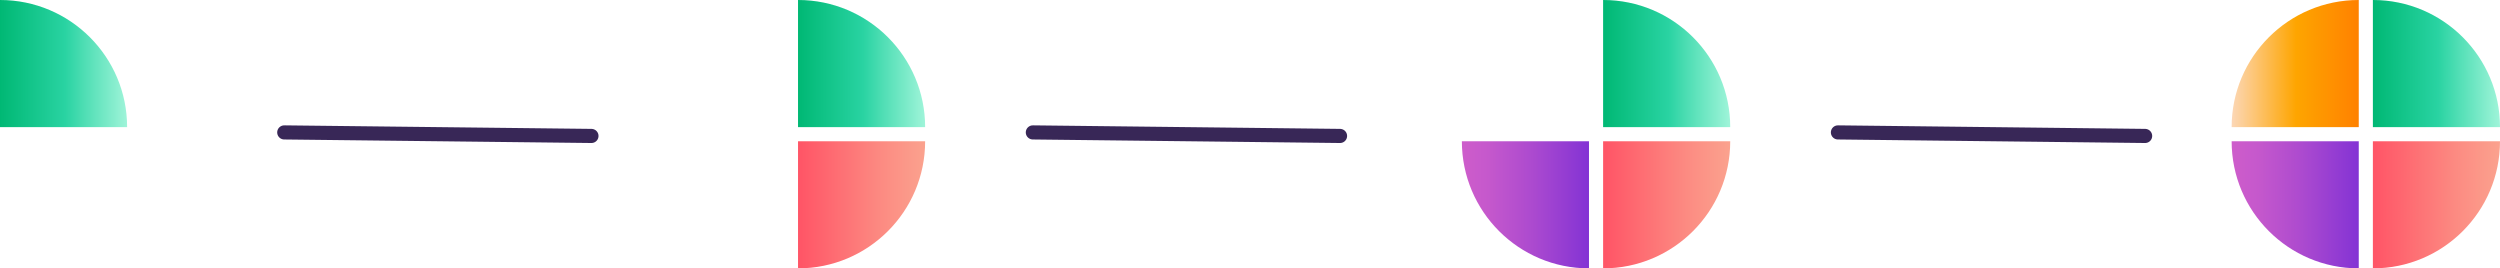 <?xml version="1.0" encoding="UTF-8"?>
<svg width="354px" height="38px" viewBox="0 0 354 38" version="1.1" xmlns="http://www.w3.org/2000/svg" xmlns:xlink="http://www.w3.org/1999/xlink">
    <!-- Generator: sketchtool 61.2 (101010) - https://sketch.com -->
    <title>91ABDC7A-BE41-4DBC-AEA3-40228F7DAB49</title>
    <desc>Created with sketchtool.</desc>
    <defs>
        <linearGradient x1="0%" y1="50.001%" x2="100.001%" y2="50.001%" id="linearGradient-1">
            <stop stop-color="#CE5DCB" offset="0%"></stop>
            <stop stop-color="#C558CC" offset="20.95%"></stop>
            <stop stop-color="#AC4ACF" offset="55.25%"></stop>
            <stop stop-color="#8534D4" offset="98.45%"></stop>
            <stop stop-color="#8333D4" offset="100%"></stop>
        </linearGradient>
        <linearGradient x1="-0.001%" y1="50.001%" x2="100%" y2="50.001%" id="linearGradient-2">
            <stop stop-color="#FF5667" offset="2.37%"></stop>
            <stop stop-color="#FC8B82" offset="65.92%"></stop>
            <stop stop-color="#FBA28E" offset="100%"></stop>
        </linearGradient>
        <linearGradient x1="0.001%" y1="50%" x2="100%" y2="50%" id="linearGradient-3">
            <stop stop-color="#FCD7B6" offset="0%"></stop>
            <stop stop-color="#FEA500" offset="50.71%"></stop>
            <stop stop-color="#FF8100" offset="100%"></stop>
        </linearGradient>
        <linearGradient x1="0.001%" y1="50%" x2="100.001%" y2="50%" id="linearGradient-4">
            <stop stop-color="#00B874" offset="0%"></stop>
            <stop stop-color="#29D3A2" offset="51.26%"></stop>
            <stop stop-color="#53DFB6" offset="68.17%"></stop>
            <stop stop-color="#9FF4D9" offset="100%"></stop>
        </linearGradient>
    </defs>
    <g id="Page-1" stroke="none" stroke-width="1" fill="none" fill-rule="evenodd">
        <g id="How-It-Works" transform="translate(-907, -1699)">
            <g id="Group-2" transform="translate(828, 1679)">
                <g id="Payment-Pie-Graphic" transform="translate(79, 20)">
                    <g id="NewBrand_FourPaymentPie" transform="translate(316, 0)" fill-rule="nonzero">
                        <path d="M0,20 C0,29.942 8.059,38 18,38 L18,38 L18,20 L0,20 Z" id="Path" fill="url(#linearGradient-1)"></path>
                        <path d="M38,20 C38.001,29.942 29.941,38 20,38 L20,38 L20,20 L38,20 Z" id="Path" fill="url(#linearGradient-2)"></path>
                        <path d="M18,0 C8.06,-0.001 0,8.058 0,18 L0,18 L18,18 L18,0 Z" id="Path" fill="url(#linearGradient-3)"></path>
                        <path d="M20,0 C29.941,-0.001 38,8.058 38,18 L38,18 L20,18 L20,0 Z" id="Path" fill="url(#linearGradient-4)"></path>
                    </g>
                    <g id="NewBrand_FourPaymentPie-Copy" transform="translate(207, 0)" fill-rule="nonzero">
                        <path d="M0,20 C0,29.942 8.059,38 18,38 L18,20 L0,20 Z" id="Path" fill="url(#linearGradient-1)"></path>
                        <path d="M38,20 C38.001,29.942 29.941,38 20,38 L20,38 L20,20 L38,20 Z" id="Path" fill="url(#linearGradient-2)"></path>
                        <path d="M20,0 C29.941,-0.001 38,8.058 38,18 L38,18 L20,18 L20,0 Z" id="Path" fill="url(#linearGradient-4)"></path>
                    </g>
                    <g id="NewBrand_FourPaymentPie-Copy-2" transform="translate(113, 0)" fill-rule="nonzero">
                        <path d="M18,20 C18.001,29.942 9.941,38 0,38 L0,38 L0,20 L18,20 Z" id="Path" fill="url(#linearGradient-2)"></path>
                        <path d="M0,0 C9.941,-0.001 18,8.058 18,18 L18,18 L0,18 L0,0 Z" id="Path" fill="url(#linearGradient-4)"></path>
                    </g>
                    <g id="NewBrand_FourPaymentPie-Copy-3" fill="url(#linearGradient-4)" fill-rule="nonzero">
                        <path d="M0,0 C9.941,-0.001 18,8.058 18,18 L18,18 L0,18 L0,0 Z" id="Path"></path>
                    </g>
                    <line x1="40.25" y1="18.75" x2="83.75" y2="19.25" id="Line-2" stroke="#382757" stroke-width="2" stroke-linecap="round"></line>
                    <line x1="146.25" y1="18.75" x2="189.75" y2="19.25" id="Line-2-Copy" stroke="#382757" stroke-width="2" stroke-linecap="round"></line>
                    <line x1="260.25" y1="18.75" x2="303.75" y2="19.25" id="Line-2-Copy-2" stroke="#382757" stroke-width="2" stroke-linecap="round"></line>
                </g>
            </g>
        </g>
    </g>
</svg>